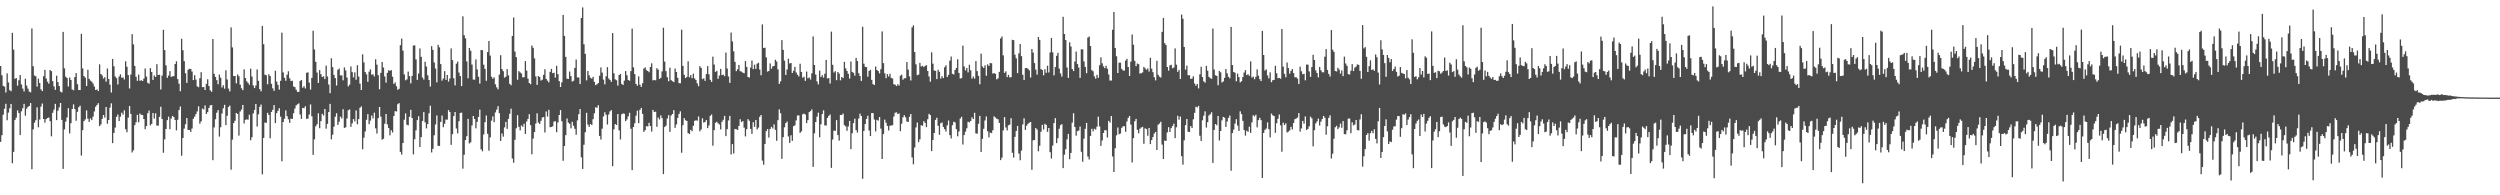 <svg xmlns="http://www.w3.org/2000/svg" width="1920" height="150"><path d="M0 50.699h1v58.259H0zM1 57.797h1v46.047H1zM2 65.964h1v22.111H2zM3 66.553h1v16.942H3zM4 71.017h1v8.689H4zM5 56.372h1v35.983H5zM6 63.310h1v23.162H6zM7 69.225h1v13.946H7zM8 70.060h1v9.773H8zM9 25.167h1v100.208H9zM10 38.116h1v78.531H10zM11 60.503h1v31.726H11zM12 59.949h1v30.436H12zM13 65.785h1v18.978H13zM14 61.664h1v25.141H14zM15 57.617h1v46.139H15zM16 64.875h1v20.608H16zM17 68.046h1v15.048H17zM18 70.242h1v9.532H18zM19 60.489h1v28.344H19zM20 65.765h1v17.674H20zM21 68.094h1v13.980H21zM22 70.364h1v11.024H22zM23 70.924h1v8.218H23zM24 21.863h1v108.103H24zM25 50.906h1v48.471H25zM26 57.988h1v36.243H26zM27 58.595h1v33.790H27zM28 66.517h1v15.939H28zM29 60.407h1v37.371H29zM30 63.755h1v28.031H30zM31 68.671h1v13.188H31zM32 69.950h1v9.560H32zM33 58.498h1v32.880H33zM34 53.650h1v40.522H34zM35 60.327h1v31.151H35zM36 62.785h1v27.876H36zM37 64.264h1v26.014H37zM38 53.833h1v39.268H38zM39 54.617h1v50.078H39zM40 62.252h1v24.373H40zM41 66.299h1v17.886H41zM42 68.996h1v10.786H42zM43 58.176h1v34.070H43zM44 63.058h1v21.927H44zM45 66.090h1v16.324H45zM46 70.373h1v8.729H46zM47 70.939h1v21.124H47zM48 24.461h1v105.211H48zM49 52.458h1v46.917H49zM50 58.899h1v34.486H50zM51 59.923h1v30.276H51zM52 66.408h1v16.683H52zM53 59.503h1v42.965H53zM54 61.393h1v33.237H54zM55 68.720h1v15.013H55zM56 69.338h1v10.826H56zM57 59.163h1v24.645H57zM58 56.143h1v36.559H58zM59 64.678h1v21.175H59zM60 69.105h1v13.269H60zM61 69.185h1v11.992H61zM62 25.970h1v93.528H62zM63 52.530h1v47.477H63zM64 58.414h1v34.599H64zM65 59.661h1v32.019H65zM66 66.064h1v18.704H66zM67 53.616h1v37.575H67zM68 60.570h1v33.094H68zM69 61.921h1v29.011H69zM70 62.728h1v29.545H70zM71 64.149h1v25.465H71zM72 66.453h1v19.164H72zM73 69.130h1v12.817H73zM74 68.657h1v11.973H74zM75 69.863h1v9.398H75zM76 49.405h1v47.404H76zM77 56.857h1v38.754H77zM78 57.932h1v33.324H78zM79 60.328h1v28.015H79zM80 59.284h1v31.041H80zM81 62.689h1v19.494H81zM82 52.595h1v42.421H82zM83 60.662h1v31.514H83zM84 65.008h1v17.656H84zM85 71.056h1v8.308H85zM86 45.256h1v64.659H86zM87 50.874h1v51.232H87zM88 58.713h1v39.276H88zM89 59.986h1v29.792H89zM90 64.872h1v23.106H90zM91 58.799h1v34.204H91zM92 57.065h1v32.543H92zM93 59.724h1v26.810H93zM94 59.403h1v28.631H94zM95 61.015h1v23.731H95zM96 47.044h1v52.168H96zM97 51.230h1v50.359H97zM98 57.657h1v32.657H98zM99 67.948h1v13.536H99zM100 57.254h1v30.239H100zM101 26.281h1v90.807H101zM102 34.100h1v81.343H102zM103 50.658h1v45.482H103zM104 58.928h1v34.955H104zM105 62.078h1v26.162H105zM106 57.275h1v36.639H106zM107 62.062h1v25.143H107zM108 61.590h1v26.580H108zM109 62.220h1v26.127H109zM110 60.351h1v31.019H110zM111 52.617h1v46.583H111zM112 58.822h1v38.004H112zM113 63.600h1v23.327H113zM114 64.293h1v20.588H114zM115 52.349h1v44.020H115zM116 55.279h1v39.920H116zM117 61.374h1v25.405H117zM118 57.964h1v33.054H118zM119 59.146h1v27.897H119zM120 49.311h1v47.161H120zM121 57.590h1v38.936H121zM122 57.328h1v32.440H122zM123 68.711h1v13.246H123zM124 58.073h1v33.314H124zM125 22.877h1v94.411H125zM126 38.484h1v68.498H126zM127 50.191h1v48.887H127zM128 59.766h1v32.481H128zM129 58.042h1v31.559H129zM130 54.640h1v44.593H130zM131 59.015h1v32.045H131zM132 58.615h1v30.434H132zM133 58.467h1v31.426H133zM134 49.175h1v43.001H134zM135 47.045h1v53.125H135zM136 60.796h1v31.144H136zM137 64.271h1v20.274H137zM138 70.076h1v11.744H138zM139 29.724h1v89.866H139zM140 38.586h1v67.400H140zM141 46.927h1v51.844H141zM142 56.276h1v39.178H142zM143 63.669h1v27.020H143zM144 53.559h1v46.305H144zM145 52.796h1v46.970H145zM146 52.968h1v48.352H146zM147 54.927h1v43.811H147zM148 61.503h1v29.714H148zM149 57.755h1v31.869H149zM150 61.126h1v26.533H150zM151 66.322h1v19.225H151zM152 66.969h1v14.674H152zM153 60.089h1v34.889H153zM154 55.444h1v37.790H154zM155 66.895h1v16.504H155zM156 66.892h1v17.175H156zM157 69.144h1v11.780H157zM158 64.424h1v23.116H158zM159 60.883h1v25.244H159zM160 66.105h1v16.781H160zM161 69.366h1v11.579H161zM162 70.520h1v10.121H162zM163 29.936h1v93.113H163zM164 56.710h1v41.117H164zM165 59.073h1v32.523H165zM166 61.554h1v25.003H166zM167 64.714h1v19.886H167zM168 57.249h1v47.664H168zM169 59.685h1v38.078H169zM170 67.159h1v20.044H170zM171 65.509h1v17.658H171zM172 68.089h1v12.395H172zM173 53.980h1v42.139H173zM174 61.039h1v27.828H174zM175 68.049h1v14.095H175zM176 70.208h1v10.831H176zM177 21.049h1v109.255H177zM178 36.416h1v70.794H178zM179 58.432h1v36.094H179zM180 58.370h1v34.341H180zM181 63.978h1v22.827H181zM182 57.197h1v30.370H182zM183 58.576h1v45.547H183zM184 65.027h1v20.559H184zM185 67.771h1v16.413H185zM186 69.215h1v11.367H186zM187 53.266h1v41.540H187zM188 59.882h1v32.187H188zM189 62.411h1v29.211H189zM190 63.627h1v28.325H190zM191 65.091h1v23.026H191zM192 52.748h1v54.982H192zM193 58.799h1v46.643H193zM194 65.597h1v21.552H194zM195 67.655h1v16.758H195zM196 65.650h1v14.206H196zM197 53.348h1v43.823H197zM198 62.068h1v25.735H198zM199 68.380h1v13.691H199zM200 70.130h1v10.151H200zM201 19.898h1v114.002H201zM202 33.951h1v71.986H202zM203 57.371h1v36.758H203zM204 57.807h1v36.578H204zM205 64.732h1v21.895H205zM206 57.043h1v31.249H206zM207 58.470h1v47.710H207zM208 64.364h1v21.615H208zM209 67.820h1v16.542H209zM210 69.769h1v10.937H210zM211 54.310h1v40.280H211zM212 62.610h1v24.292H212zM213 65.157h1v19.945H213zM214 68.818h1v14.281H214zM215 62.077h1v27.530H215zM216 25.094h1v98.738H216zM217 55.608h1v38.117H217zM218 59.739h1v31.459H218zM219 62.021h1v22.768H219zM220 57.375h1v31.869H220zM221 54.735h1v36.869H221zM222 60.149h1v34.214H222zM223 62.257h1v28.848H223zM224 62.010h1v29.364H224zM225 66.395h1v20.580H225zM226 66.924h1v16.474H226zM227 68.913h1v12.025H227zM228 70.550h1v9.575H228zM229 70.558h1v8.846H229zM230 62.176h1v25.744H230zM231 61.426h1v29.908H231zM232 67.396h1v15.521H232zM233 66.235h1v16.906H233zM234 67.958h1v13.665H234zM235 55.985h1v35.280H235zM236 55.507h1v35.633H236zM237 63.459h1v24.529H237zM238 68.808h1v11.419H238zM239 59.812h1v29.483H239zM240 23.588h1v95.337H240zM241 38.004h1v69.033H241zM242 47.459h1v49.574H242zM243 55.683h1v39.768H243zM244 63.676h1v23.375H244zM245 53.873h1v44.580H245zM246 56.966h1v36.091H246zM247 59.155h1v28.291H247zM248 58.635h1v30.069H248zM249 60.741h1v22.967H249zM250 50.393h1v48.409H250zM251 58.719h1v36.395H251zM252 64.920h1v21.142H252zM253 71.568h1v8.215H253zM254 44.753h1v62.241H254zM255 51.558h1v51.912H255zM256 57.478h1v39.788H256zM257 60.029h1v29.593H257zM258 65.699h1v21.290H258zM259 53.603h1v42.336H259zM260 52.637h1v40.872H260zM261 57.906h1v31.656H261zM262 57.848h1v33.155H262zM263 61.717h1v22.214H263zM264 51.786h1v46.454H264zM265 54.074h1v43.716H265zM266 59.556h1v31.428H266zM267 66.378h1v18.301H267zM268 64.984h1v19.033H268zM269 51.028h1v46.414H269zM270 55.382h1v39.321H270zM271 59.421h1v32.017H271zM272 55.548h1v37.747H272zM273 61.260h1v23.520H273zM274 50.075h1v45.385H274zM275 58.847h1v32.624H275zM276 64.182h1v18.612H276zM277 69.107h1v12.630H277zM278 41.735h1v72.895H278zM279 47.918h1v57.854H279zM280 55.337h1v45.613H280zM281 57.068h1v34.963H281zM282 62.799h1v24.863H282zM283 55.052h1v40.278H283zM284 53.254h1v39.346H284zM285 57.362h1v31.352H285zM286 57.080h1v33.892H286zM287 58.726h1v27.779H287zM288 45.491h1v53.059H288zM289 49.682h1v52.914H289zM290 57.754h1v32.980H290zM291 68.572h1v13.579H291zM292 55.972h1v33.622H292zM293 47.598h1v59.642H293zM294 51.854h1v54.751H294zM295 58.733h1v36.280H295zM296 63.421h1v24.118H296zM297 55.917h1v39.628H297zM298 53.985h1v44.338H298zM299 54.379h1v49.537H299zM300 53.870h1v46.195H300zM301 58.922h1v42.879H301zM302 64.437h1v24.717H302zM303 63.288h1v22.047H303zM304 66.204h1v19.440H304zM305 68.976h1v11.071H305zM306 68.189h1v11.039H306zM307 34.697h1v81.931H307zM308 29.641h1v89.108H308zM309 38.871h1v70.943H309zM310 57.142h1v34.833H310zM311 61.665h1v25.426H311zM312 60.995h1v34.823H312zM313 54.991h1v41.291H313zM314 58.472h1v31.246H314zM315 64.030h1v20.304H315zM316 58.327h1v32.237H316zM317 34.973h1v83.555H317zM318 34.791h1v72.145H318zM319 45.563h1v54.543H319zM320 61.359h1v30.878H320zM321 56.480h1v32.790H321zM322 37.197h1v75.706H322zM323 43.670h1v61.660H323zM324 59.516h1v33.365H324zM325 61.136h1v24.929H325zM326 47.424h1v46.538H326zM327 51.099h1v47.489H327zM328 57.827h1v37.462H328zM329 61.432h1v25.587H329zM330 66.498h1v14.704H330zM331 35.456h1v81.626H331zM332 38.277h1v76.024H332zM333 47.956h1v55.908H333zM334 52.654h1v42.935H334zM335 63.213h1v25.448H335zM336 34.406h1v77.604H336zM337 36.362h1v75.691H337zM338 49.202h1v44.466H338zM339 61.911h1v26.834H339zM340 60.256h1v37.426H340zM341 54.612h1v40.420H341zM342 61.328h1v30.514H342zM343 57.555h1v34.343H343zM344 62.666h1v21.929H344zM345 60.256h1v25.755H345zM346 37.184h1v74.051H346zM347 46.161h1v56.885H347zM348 60.121h1v29.053H348zM349 65.591h1v20.433H349zM350 48.909h1v49.808H350zM351 47.304h1v55.138H351zM352 55.703h1v37.395H352zM353 58.442h1v28.306H353zM354 66.136h1v20.335H354zM355 12.561h1v116.996H355zM356 27.034h1v91.852H356zM357 29.432h1v78.149H357zM358 47.196h1v57.387H358zM359 60.101h1v31.176H359zM360 36.875h1v73.319H360zM361 38.959h1v70.365H361zM362 49.610h1v46.760H362zM363 61.079h1v27.998H363zM364 61.168h1v30.245H364zM365 45.613h1v52.968H365zM366 53.278h1v40.325H366zM367 58.957h1v30.831H367zM368 64.190h1v20.038H368zM369 38.382h1v76.310H369zM370 38.571h1v77.658H370zM371 49.657h1v53.615H371zM372 52.915h1v40.921H372zM373 62.039h1v26.702H373zM374 39.985h1v62.761H374zM375 31.497h1v84.208H375zM376 42.698h1v62.800H376zM377 58.899h1v33.717H377zM378 60.474h1v28.914H378zM379 59.393h1v34.417H379zM380 64.728h1v21.634H380zM381 67.090h1v17.067H381zM382 68.592h1v12.919H382zM383 57.299h1v29.659H383zM384 42.383h1v65.876H384zM385 53.007h1v49.515H385zM386 54.684h1v50.278H386zM387 59.619h1v38.235H387zM388 58.901h1v34.769H388zM389 53.034h1v45.920H389zM390 57.855h1v33.389H390zM391 64.359h1v23.030H391zM392 65.500h1v17.966H392zM393 27.607h1v94.152H393zM394 13.400h1v111.584H394zM395 39.611h1v67.752H395zM396 43.900h1v54.621H396zM397 61.243h1v27.212H397zM398 54.614h1v42.805H398zM399 55.610h1v44.547H399zM400 56.420h1v39.868H400zM401 59.366h1v38.007H401zM402 59.272h1v35.774H402zM403 46.904h1v55.950H403zM404 54.237h1v39.123H404zM405 60.419h1v30.908H405zM406 63.724h1v23.983H406zM407 64.740h1v31.354H407zM408 34.958h1v83.530H408zM409 36.700h1v69.701H409zM410 44.875h1v56.528H410zM411 58.652h1v36.214H411zM412 65.171h1v21.888H412zM413 58.394h1v35.706H413zM414 59.137h1v36.110H414zM415 61.842h1v30.933H415zM416 61.205h1v29.015H416zM417 57.520h1v32.380H417zM418 53.188h1v48.594H418zM419 60.638h1v24.951H419zM420 61.977h1v27.521H420zM421 63.259h1v21.069H421zM422 55.216h1v42.456H422zM423 52.888h1v44.657H423zM424 56.169h1v40.835H424zM425 55.884h1v37.435H425zM426 59.619h1v33.527H426zM427 50.556h1v50.978H427zM428 56.923h1v37.140H428zM429 62.314h1v25.984H429zM430 66.820h1v17.768H430zM431 63.237h1v29.857H431zM432 11.483h1v111.992H432zM433 27.523h1v84.602H433zM434 43.679h1v60.128H434zM435 60.451h1v30.577H435zM436 60.642h1v33.535H436zM437 54.937h1v40.166H437zM438 58.485h1v40.061H438zM439 62.643h1v30.915H439zM440 61.980h1v34.582H440zM441 52.153h1v46.774H441zM442 45.733h1v57.724H442zM443 59.461h1v33.030H443zM444 59.485h1v28.228H444zM445 64.575h1v19.164H445zM446 13.835h1v107.009H446zM447 5.679h1v124.082H447zM448 34.018h1v77.119H448zM449 41.368h1v60.220H449zM450 61.724h1v24.924H450zM451 54.484h1v41.200H451zM452 57.803h1v39.668H452zM453 59.769h1v35.510H453zM454 60.412h1v35.630H454zM455 59.029h1v32.503H455zM456 62.895h1v24.169H456zM457 65.452h1v16.912H457zM458 64.740h1v18.054H458zM459 63.780h1v17.028H459zM460 58.146h1v46.251H460zM461 51.816h1v55.361H461zM462 55.748h1v43.089H462zM463 61.157h1v28.269H463zM464 64.761h1v21.457H464zM465 58.555h1v29.610H465zM466 51.537h1v44.088H466zM467 60.240h1v27.721H467zM468 61.396h1v24.160H468zM469 62.893h1v21.712H469zM470 25.402h1v102.238H470zM471 56.256h1v43.055H471zM472 60.946h1v34.320H472zM473 61.624h1v34.371H473zM474 65.733h1v21.809H474zM475 57.596h1v42.517H475zM476 56.774h1v50.354H476zM477 64.407h1v23.396H477zM478 65.265h1v21.848H478zM479 61.907h1v25.513H479zM480 54.604h1v38.449H480zM481 57.737h1v33.947H481zM482 61.410h1v27.909H482zM483 62.009h1v24.601H483zM484 54.630h1v44.227H484zM485 21.958h1v108.687H485zM486 51.697h1v45.890H486zM487 56.920h1v37.773H487zM488 64.413h1v24.426H488zM489 65.796h1v19.187H489zM490 58.689h1v35.928H490zM491 65.046h1v19.350H491zM492 66.788h1v16.107H492zM493 63.886h1v23.578H493zM494 52.625h1v48.639H494zM495 51.749h1v48.225H495zM496 53.875h1v43.051H496zM497 54.546h1v42.563H497zM498 55.457h1v38.901H498zM499 51.448h1v45.388H499zM500 48.641h1v52.397H500zM501 61.760h1v22.665H501zM502 61.375h1v24.658H502zM503 61.687h1v24.098H503zM504 52.369h1v45.020H504zM505 53.506h1v36.754H505zM506 60.620h1v31.080H506zM507 59.804h1v28.801H507zM508 54.817h1v35.944H508zM509 21.279h1v112.478H509zM510 47.297h1v50.275H510zM511 54.636h1v41.823H511zM512 59.301h1v31.737H512zM513 62.339h1v26.104H513zM514 51.972h1v49.280H514zM515 61.572h1v27.111H515zM516 62.348h1v25.184H516zM517 63.098h1v21.483H517zM518 52.575h1v45.605H518zM519 55.274h1v40.340H519zM520 59.750h1v30.774H520zM521 63.853h1v23.685H521zM522 63.941h1v21.571H522zM523 22.772h1v94.517H523zM524 50.599h1v45.578H524zM525 57.424h1v33.310H525zM526 59.957h1v32.374H526zM527 59.033h1v33.874H527zM528 47.076h1v55.176H528zM529 59.315h1v43.667H529zM530 57.668h1v42.056H530zM531 60.069h1v40.767H531zM532 56.558h1v40.032H532zM533 60.220h1v32.637H533zM534 61.496h1v30.828H534zM535 64.017h1v28.686H535zM536 66.215h1v23.214H536zM537 50.853h1v50.018H537zM538 52.110h1v47.302H538zM539 60.783h1v30.078H539zM540 60.161h1v34.005H540zM541 62.093h1v31.538H541zM542 56.871h1v35.329H542zM543 50.791h1v47.605H543zM544 57.104h1v39.209H544zM545 61.279h1v27.706H545zM546 62.948h1v24.992H546zM547 43.546h1v68.305H547zM548 49.537h1v50.400H548zM549 55.239h1v39.091H549zM550 54.375h1v39.176H550zM551 60.512h1v34.180H551zM552 58.012h1v37.593H552zM553 52.904h1v46.528H553zM554 57.627h1v35.885H554zM555 57.350h1v34.588H555zM556 58.489h1v30.538H556zM557 40.343h1v64.205H557zM558 52.585h1v46.615H558zM559 58.726h1v33.782H559zM560 63.620h1v25.347H560zM561 25.007h1v93.639H561zM562 31.799h1v78.880H562zM563 39.447h1v78.469H563zM564 47.527h1v51.519H564zM565 54.612h1v44.672H565zM566 53.206h1v46.608H566zM567 49.857h1v46.862H567zM568 54.702h1v36.897H568zM569 54.966h1v38.852H569zM570 55.805h1v37.172H570zM571 56.193h1v41.845H571zM572 46.903h1v57.859H572zM573 51.360h1v47.880H573zM574 59.145h1v32.391H574zM575 59.547h1v33.214H575zM576 51.931h1v47.034H576zM577 46.494h1v56.329H577zM578 53.091h1v40.764H578zM579 49.679h1v47.744H579zM580 52.917h1v39.267H580zM581 48.968h1v50.473H581zM582 48.106h1v49.900H582zM583 53.381h1v36.367H583zM584 57.784h1v30.544H584zM585 18.718h1v104.635H585zM586 36.840h1v89.691H586zM587 36.614h1v73.903H587zM588 44.029h1v56.749H588zM589 54.965h1v44.157H589zM590 54.476h1v51.200H590zM591 48.710h1v50.324H591zM592 52.747h1v44.621H592zM593 50.924h1v47.761H593zM594 50.646h1v44.891H594zM595 45.857h1v53.896H595zM596 47.250h1v60.860H596zM597 53.306h1v39.017H597zM598 64.456h1v19.573H598zM599 62.482h1v24.436H599zM600 30.832h1v91.142H600zM601 38.309h1v67.036H601zM602 46.613h1v51.164H602zM603 57.544h1v36.942H603zM604 53.372h1v39.984H604zM605 45.047h1v59.745H605zM606 48.727h1v61.022H606zM607 48.407h1v55.488H607zM608 56.019h1v52.158H608zM609 54.331h1v42.595H609zM610 51.355h1v44.923H610zM611 55.633h1v36.811H611zM612 57.420h1v31.308H612zM613 58.711h1v29.923H613zM614 48.943h1v53.087H614zM615 55.231h1v45.709H615zM616 59.662h1v28.103H616zM617 58.951h1v28.281H617zM618 62.110h1v25.905H618zM619 54.915h1v39.666H619zM620 60.094h1v32.169H620zM621 59.486h1v26.625H621zM622 61.084h1v24.238H622zM623 56.320h1v27.708H623zM624 27.948h1v100.222H624zM625 49.939h1v52.505H625zM626 57.221h1v36.488H626zM627 62.539h1v27.053H627zM628 64.827h1v21.691H628zM629 54.246h1v51.230H629zM630 59.185h1v36.315H630zM631 57.718h1v29.902H631zM632 59.657h1v25.064H632zM633 56.577h1v39.783H633zM634 45.984h1v50.444H634zM635 60.238h1v30.310H635zM636 59.889h1v29.124H636zM637 64.172h1v23.733H637zM638 24.280h1v104.639H638zM639 49.745h1v57.412H639zM640 55.707h1v44.629H640zM641 54.666h1v45.766H641zM642 61.572h1v30.674H642zM643 55.309h1v48.399H643zM644 56.513h1v51.468H644zM645 61.693h1v26.570H645zM646 59.113h1v29.218H646zM647 59.946h1v27.245H647zM648 47.439h1v48.674H648zM649 52.458h1v44.639H649zM650 54.473h1v45.988H650zM651 56.672h1v40.455H651zM652 60.322h1v32.572H652zM653 47.209h1v67.343H653zM654 55.212h1v47.145H654zM655 55.924h1v38.660H655zM656 58.051h1v33.151H656zM657 44.437h1v55.524H657zM658 46.875h1v54.964H658zM659 56.269h1v34.788H659zM660 58.437h1v28.836H660zM661 62.159h1v26.987H661zM662 20.521h1v116.809H662zM663 48.966h1v51.600H663zM664 51.319h1v43.982H664zM665 51.578h1v39.737H665zM666 58.891h1v29.968H666zM667 54.482h1v45.719H667zM668 53.604h1v50.888H668zM669 61.365h1v25.468H669zM670 64.619h1v22.251H670zM671 65.297h1v26.503H671zM672 51.118h1v49.778H672zM673 53.747h1v38.313H673zM674 54.598h1v38.091H674zM675 56.361h1v33.493H675zM676 53.128h1v45.637H676zM677 24.090h1v98.046H677zM678 48.506h1v54.433H678zM679 56.272h1v35.601H679zM680 60.074h1v34.182H680zM681 56.928h1v39.776H681zM682 58.702h1v41.515H682zM683 56.675h1v39.869H683zM684 59.787h1v36.555H684zM685 60.346h1v35.791H685zM686 64.702h1v24.815H686zM687 65.029h1v21.543H687zM688 66.074h1v20.213H688zM689 64.722h1v22.897H689zM690 65.765h1v21.329H690zM691 58.095h1v42.678H691zM692 57.361h1v37.630H692zM693 61.225h1v28.883H693zM694 60.104h1v28.363H694zM695 60.060h1v30.040H695zM696 47.644h1v45.631H696zM697 53.464h1v40.242H697zM698 58.684h1v31.043H698zM699 61.776h1v25.793H699zM700 21.048h1v99.891H700zM701 19.451h1v106.746H701zM702 39.992h1v73.286H702zM703 49.411h1v48.468H703zM704 57.729h1v36.383H704zM705 57.272h1v51.945H705zM706 48.297h1v58.705H706zM707 51.045h1v45.100H707zM708 50.546h1v46.082H708zM709 51.556h1v41.455H709zM710 50.525h1v43.859H710zM711 50.141h1v47.472H711zM712 54.519h1v37.070H712zM713 58.721h1v28.722H713zM714 62.705h1v25.691H714zM715 40.205h1v75.855H715zM716 48.895h1v58.608H716zM717 54.126h1v47.997H717zM718 54.408h1v37.720H718zM719 60.743h1v29.717H719zM720 53.596h1v43.018H720zM721 55.128h1v48.381H721zM722 60.385h1v34.280H722zM723 58.543h1v35.493H723zM724 60.012h1v37.491H724zM725 51.646h1v47.513H725zM726 50.134h1v50.858H726zM727 59.136h1v37.108H727zM728 57.478h1v35.080H728zM729 46.614h1v57.149H729zM730 43.403h1v62.930H730zM731 56.691h1v39.455H731zM732 57.263h1v36.228H732zM733 53.746h1v40.321H733zM734 52.187h1v47.004H734zM735 45.526h1v59.163H735zM736 56.005h1v44.967H736zM737 60.308h1v30.741H737zM738 60.005h1v29.678H738zM739 35.094h1v75.933H739zM740 51.037h1v52.692H740zM741 54.079h1v47.029H741zM742 52.224h1v46.273H742zM743 55.615h1v37.953H743zM744 49.727h1v44.226H744zM745 53.948h1v38.984H745zM746 60.347h1v29.778H746zM747 58.792h1v32.603H747zM748 60.345h1v26.287H748zM749 46.905h1v55.540H749zM750 54.617h1v48.036H750zM751 58.243h1v36.819H751zM752 64.739h1v24.270H752zM753 41.230h1v75.470H753zM754 51.016h1v55.642H754zM755 52.201h1v46.710H755zM756 50.159h1v42.375H756zM757 58.146h1v31.287H757zM758 49.462h1v51.280H758zM759 50.744h1v54.780H759zM760 48.434h1v53.461H760zM761 48.599h1v53.667H761zM762 56.511h1v43.551H762zM763 56.166h1v33.155H763zM764 56.683h1v33.569H764zM765 60.986h1v30.212H765zM766 60.179h1v31.458H766zM767 55.201h1v39.218H767zM768 29.540h1v93.447H768zM769 27.984h1v93.128H769zM770 42.488h1v57.665H770zM771 55.965h1v33.994H771zM772 54.780h1v43.125H772zM773 59.224h1v40.919H773zM774 57.503h1v38.757H774zM775 59.386h1v36.323H775zM776 59.267h1v31.513H776zM777 30.565h1v86.789H777zM778 30.811h1v90.162H778zM779 42.057h1v63.034H779zM780 44.817h1v55.799H780zM781 56.188h1v40.536H781zM782 41.008h1v76.972H782zM783 33.831h1v89.272H783zM784 43.098h1v72.580H784zM785 57.374h1v38.217H785zM786 61.476h1v29.406H786zM787 52.341h1v47.448H787zM788 52.189h1v44.363H788zM789 52.834h1v42.262H789zM790 54.005h1v40.235H790zM791 59.521h1v34.154H791zM792 37.619h1v92.802H792zM793 40.386h1v67.370H793zM794 48.422h1v59.091H794zM795 53.457h1v44.837H795zM796 57.295h1v42.244H796zM797 28.340h1v87.889H797zM798 30.622h1v81.288H798zM799 53.116h1v48.069H799zM800 53.777h1v42.105H800zM801 57.787h1v41.693H801zM802 53.154h1v41.921H802zM803 55.906h1v40.018H803zM804 50.498h1v50.770H804zM805 55.633h1v42.658H805zM806 40.290h1v76.596H806zM807 29.178h1v92.615H807zM808 40.171h1v71.672H808zM809 57.866h1v36.640H809zM810 51.493h1v39.219H810zM811 42.867h1v67.069H811zM812 40.535h1v65.614H812zM813 52.707h1v46.153H813zM814 56.368h1v39.811H814zM815 58.851h1v36.507H815zM816 12.924h1v116.226H816zM817 26.098h1v92.677H817zM818 30.702h1v83.882H818zM819 51.847h1v55.215H819zM820 59.795h1v43.079H820zM821 32.436h1v89.843H821zM822 35.761h1v81.677H822zM823 52.993h1v41.184H823zM824 54.557h1v32.452H824zM825 47.258h1v50.269H825zM826 39.577h1v64.634H826zM827 49.183h1v51.554H827zM828 51.843h1v48.390H828zM829 59.824h1v37.365H829zM830 37.838h1v78.725H830zM831 37.963h1v86.262H831zM832 47.165h1v59.328H832zM833 51.412h1v47.531H833zM834 56.220h1v38.196H834zM835 28.839h1v91.380H835zM836 28.023h1v94.441H836zM837 35.322h1v69.077H837zM838 53.851h1v45.056H838zM839 54.709h1v46.150H839zM840 58.633h1v40.226H840zM841 60.424h1v39.085H841zM842 57.467h1v39.830H842zM843 59.757h1v29.848H843zM844 50.107h1v47.030H844zM845 44.033h1v67.992H845zM846 48.599h1v59.286H846zM847 50.955h1v51.201H847zM848 52.384h1v47.571H848zM849 50.520h1v49.582H849zM850 52.776h1v52.840H850zM851 57.182h1v35.644H851zM852 61.857h1v32.261H852zM853 61.853h1v27.302H853zM854 22.829h1v97.349H854zM855 9.189h1v122.923H855zM856 36.827h1v77.066H856zM857 43.229h1v60.683H857zM858 56.077h1v41.819H858zM859 48.105h1v54.998H859zM860 48.121h1v54.436H860zM861 52.867h1v45.359H861zM862 54.136h1v42.862H862zM863 54.230h1v42.733H863zM864 46.563h1v54.652H864zM865 45.219h1v48.053H865zM866 51.457h1v39.076H866zM867 58.332h1v30.681H867zM868 47.300h1v48.410H868zM869 26.483h1v98.324H869zM870 34.316h1v71.766H870zM871 46.708h1v46.402H871zM872 50.800h1v40.473H872zM873 48.810h1v50.858H873zM874 49.288h1v53.123H874zM875 56.455h1v42.420H875zM876 56.211h1v41.717H876zM877 55.621h1v41.837H877zM878 51.331h1v59.118H878zM879 52.526h1v46.015H879zM880 53.592h1v45.601H880zM881 52.559h1v51.694H881zM882 54.962h1v43.311H882zM883 44.321h1v66.392H883zM884 52.724h1v54.865H884zM885 55.437h1v49.807H885zM886 59.275h1v43.289H886zM887 61.762h1v39.541H887zM888 46.720h1v68.554H888zM889 57.468h1v38.317H889zM890 58.900h1v35.996H890zM891 59.523h1v33.950H891zM892 24.479h1v86.567H892zM893 13.767h1v108.356H893zM894 33.200h1v74.750H894zM895 34.597h1v73.666H895zM896 51.437h1v50.259H896zM897 54.273h1v43.374H897zM898 50.235h1v51.160H898zM899 49.695h1v48.713H899zM900 52.418h1v44.397H900zM901 51.939h1v43.094H901zM902 37.163h1v68.931H902zM903 49.644h1v48.099H903zM904 55.165h1v33.761H904zM905 53.674h1v38.209H905zM906 60.661h1v28.862H906zM907 11.188h1v108.770H907zM908 14.375h1v112.071H908zM909 36.075h1v71.699H909zM910 53.449h1v42.729H910zM911 50.361h1v41.032H911zM912 57.792h1v43.378H912zM913 57.730h1v43.640H913zM914 60.608h1v36.235H914zM915 60.296h1v37.990H915zM916 58.583h1v33.077H916zM917 64.160h1v22.542H917zM918 65.861h1v16.110H918zM919 64.442h1v18.066H919zM920 67.889h1v13.423H920zM921 57.088h1v47.167H921zM922 51.296h1v56.945H922zM923 59.167h1v33.215H923zM924 62.447h1v26.375H924zM925 63.497h1v21.993H925zM926 50.609h1v47.327H926zM927 54.293h1v39.573H927zM928 59.020h1v29.653H928zM929 60.036h1v27.655H929zM930 60.563h1v25.657H930zM931 21.927h1v103.231H931zM932 53.416h1v46.393H932zM933 57.828h1v37.460H933zM934 58.249h1v37.962H934zM935 65.497h1v23.543H935zM936 54.466h1v53.417H936zM937 55.574h1v45.035H937zM938 63.344h1v29.075H938zM939 62.526h1v27.291H939zM940 59.789h1v30.571H940zM941 53.044h1v44.432H941zM942 56.371h1v36.951H942zM943 59.034h1v31.496H943zM944 60.173h1v28.543H944zM945 20.654h1v110.471H945zM946 49.985h1v52.225H946zM947 55.284h1v44.275H947zM948 55.865h1v39.055H948zM949 62.408h1v29.113H949zM950 56.548h1v39.882H950zM951 59.221h1v41.359H951zM952 63.259h1v22.251H952zM953 62.387h1v25.262H953zM954 59.205h1v33.616H954zM955 55.717h1v44.194H955zM956 53.851h1v50.281H956zM957 57.709h1v42.686H957zM958 56.963h1v44.269H958zM959 58.222h1v39.129H959zM960 47.141h1v54.899H960zM961 59.539h1v34.445H961zM962 58.782h1v29.747H962zM963 60.850h1v28.589H963zM964 59.026h1v29.112H964zM965 53.285h1v44.526H965zM966 58.095h1v34.170H966zM967 60.765h1v29.698H967zM968 62.253h1v30.029H968zM969 23.685h1v112.998H969zM970 42.246h1v59.901H970zM971 54.165h1v45.572H971zM972 53.318h1v45.393H972zM973 57.935h1v36.072H973zM974 60.194h1v39.032H974zM975 55.532h1v49.972H975zM976 63.111h1v24.139H976zM977 61.596h1v26.973H977zM978 61.322h1v27.831H978zM979 50.556h1v51.430H979zM980 56.247h1v38.407H980zM981 60.079h1v31.159H981zM982 59.845h1v28.091H982zM983 60.477h1v35.799H983zM984 22.342h1v94.204H984zM985 51.174h1v43.014H985zM986 56.723h1v39.274H986zM987 59.351h1v35.369H987zM988 48.041h1v53.699H988zM989 52.266h1v48.804H989zM990 56.581h1v43.571H990zM991 54.445h1v42.948H991zM992 53.023h1v46.427H992zM993 56.129h1v38.358H993zM994 59.328h1v32.212H994zM995 59.327h1v31.722H995zM996 60.381h1v29.895H996zM997 64.560h1v22.257H997zM998 51.177h1v49.959H998zM999 54.707h1v43.885H999zM1000 57.027h1v35.846H1000zM1001 56.673h1v38.336H1001zM1002 61.712h1v27.726H1002zM1003 49.605h1v50.206H1003zM1004 49.615h1v49.350H1004zM1005 54.815h1v42.182H1005zM1006 59.039h1v30.576H1006zM1007 51.524h1v39.340H1007zM1008 42.087h1v70.282H1008zM1009 46.055h1v53.922H1009zM1010 54.044h1v40.702H1010zM1011 56.046h1v37.169H1011zM1012 59.411h1v31.669H1012zM1013 51.382h1v45.033H1013zM1014 53.952h1v39.417H1014zM1015 55.483h1v35.924H1015zM1016 55.567h1v33.457H1016zM1017 43.526h1v46.903H1017zM1018 37.709h1v65.787H1018zM1019 53.729h1v43.230H1019zM1020 56.740h1v33.800H1020zM1021 58.765h1v29.813H1021zM1022 23.106h1v98.653H1022zM1023 38.153h1v79.911H1023zM1024 39.809h1v66.731H1024zM1025 54.548h1v43.203H1025zM1026 54.884h1v41.706H1026zM1027 52.075h1v47.075H1027zM1028 53.474h1v44.360H1028zM1029 56.511h1v38.425H1029zM1030 54.133h1v43.950H1030zM1031 58.481h1v34.480H1031zM1032 43.449h1v59.578H1032zM1033 48.737h1v54.402H1033zM1034 50.552h1v49.565H1034zM1035 56.955h1v34.200H1035zM1036 57.228h1v33.810H1036zM1037 54.327h1v47.985H1037zM1038 49.257h1v44.699H1038zM1039 54.600h1v41.700H1039zM1040 51.964h1v43.671H1040zM1041 51.075h1v41.083H1041zM1042 49.472h1v50.457H1042zM1043 49.795h1v50.377H1043zM1044 54.460h1v37.313H1044zM1045 60.544h1v27.189H1045zM1046 19.254h1v108.744H1046zM1047 37.165h1v82.845H1047zM1048 36.183h1v78.316H1048zM1049 43.606h1v60.081H1049zM1050 55.315h1v46.951H1050zM1051 50.800h1v57.217H1051zM1052 46.346h1v55.936H1052zM1053 53.771h1v46.751H1053zM1054 53.246h1v49.097H1054zM1055 54.397h1v44.892H1055zM1056 41.835h1v64.812H1056zM1057 43.958h1v66.176H1057zM1058 55.753h1v37.390H1058zM1059 64.853h1v18.063H1059zM1060 30.925h1v90.366H1060zM1061 37.957h1v78.767H1061zM1062 42.179h1v63.134H1062zM1063 48.488h1v48.282H1063zM1064 58.984h1v32.667H1064zM1065 42.243h1v58.650H1065zM1066 44.499h1v66.070H1066zM1067 47.843h1v60.783H1067zM1068 45.357h1v63.798H1068zM1069 54.466h1v45.166H1069zM1070 52.982h1v44.128H1070zM1071 51.100h1v45.854H1071zM1072 55.202h1v36.726H1072zM1073 58.705h1v30.395H1073zM1074 58.135h1v31.059H1074zM1075 51.435h1v53.613H1075zM1076 55.986h1v42.464H1076zM1077 56.457h1v31.232H1077zM1078 56.863h1v31.329H1078zM1079 60.220h1v26.878H1079zM1080 53.816h1v42.227H1080zM1081 59.723h1v32.106H1081zM1082 60.931h1v28.963H1082zM1083 64.586h1v23.112H1083zM1084 30.200h1v88.392H1084zM1085 40.528h1v88.630H1085zM1086 59.089h1v39.968H1086zM1087 58.498h1v36.400H1087zM1088 60.952h1v31.874H1088zM1089 59.315h1v32.426H1089zM1090 52.300h1v52.139H1090zM1091 57.228h1v30.742H1091zM1092 54.552h1v35.325H1092zM1093 59.455h1v28.009H1093zM1094 43.253h1v57.704H1094zM1095 44.264h1v50.659H1095zM1096 56.718h1v36.038H1096zM1097 56.525h1v33.930H1097zM1098 61.551h1v27.690H1098zM1099 24.099h1v105.046H1099zM1100 50.564h1v57.297H1100zM1101 55.937h1v45.180H1101zM1102 55.509h1v43.800H1102zM1103 60.012h1v33.646H1103zM1104 54.339h1v50.970H1104zM1105 54.739h1v46.041H1105zM1106 56.626h1v33.306H1106zM1107 55.696h1v33.898H1107zM1108 54.488h1v41.036H1108zM1109 44.164h1v53.063H1109zM1110 54.496h1v43.132H1110zM1111 54.037h1v42.765H1111zM1112 57.983h1v36.042H1112zM1113 48.147h1v53.662H1113zM1114 49.515h1v62.515H1114zM1115 55.360h1v37.769H1115zM1116 54.589h1v37.496H1116zM1117 59.004h1v30.910H1117zM1118 45.516h1v60.280H1118zM1119 53.469h1v44.648H1119zM1120 57.221h1v34.178H1120zM1121 58.608h1v31.777H1121zM1122 59.643h1v31.623H1122zM1123 19.353h1v115.747H1123zM1124 47.110h1v52.106H1124zM1125 50.707h1v42.905H1125zM1126 51.711h1v42.575H1126zM1127 57.174h1v31.665H1127zM1128 51.880h1v52.750H1128zM1129 52.792h1v45.176H1129zM1130 60.100h1v26.786H1130zM1131 63.053h1v23.543H1131zM1132 57.205h1v32.900H1132zM1133 52.072h1v49.919H1133zM1134 51.220h1v41.872H1134zM1135 54.312h1v39.294H1135zM1136 53.491h1v36.348H1136zM1137 21.280h1v103.158H1137zM1138 47.689h1v54.811H1138zM1139 61.280h1v32.494H1139zM1140 54.100h1v39.136H1140zM1141 58.639h1v35.519H1141zM1142 55.165h1v43.294H1142zM1143 58.237h1v44.845H1143zM1144 59.541h1v40.946H1144zM1145 60.584h1v39.462H1145zM1146 59.122h1v38.763H1146zM1147 61.408h1v32.203H1147zM1148 61.350h1v29.821H1148zM1149 62.134h1v26.985H1149zM1150 61.932h1v25.437H1150zM1151 58.553h1v41.444H1151zM1152 56.422h1v39.011H1152zM1153 58.527h1v37.584H1153zM1154 59.912h1v35.586H1154zM1155 58.220h1v33.615H1155zM1156 55.085h1v33.483H1156zM1157 46.334h1v49.117H1157zM1158 55.392h1v41.140H1158zM1159 56.839h1v33.932H1159zM1160 59.199h1v29.931H1160zM1161 18.398h1v105.825H1161zM1162 31.044h1v77.587H1162zM1163 36.702h1v74.199H1163zM1164 49.299h1v49.549H1164zM1165 56.527h1v38.102H1165zM1166 50.508h1v54.720H1166zM1167 44.134h1v59.403H1167zM1168 50.094h1v43.543H1168zM1169 50.641h1v44.107H1169zM1170 50.819h1v39.691H1170zM1171 47.513h1v51.778H1171zM1172 48.712h1v51.191H1172zM1173 53.188h1v37.483H1173zM1174 60.650h1v25.493H1174zM1175 59.784h1v33.467H1175zM1176 37.009h1v76.008H1176zM1177 52.248h1v56.362H1177zM1178 53.115h1v43.156H1178zM1179 57.416h1v34.890H1179zM1180 59.469h1v29.248H1180zM1181 50.666h1v52.318H1181zM1182 52.465h1v44.445H1182zM1183 57.987h1v35.367H1183zM1184 55.213h1v36.397H1184zM1185 52.498h1v42.381H1185zM1186 49.364h1v52.145H1186zM1187 50.690h1v50.374H1187zM1188 55.121h1v38.615H1188zM1189 54.757h1v37.045H1189zM1190 43.009h1v61.199H1190zM1191 49.073h1v53.282H1191zM1192 56.538h1v37.462H1192zM1193 51.438h1v45.376H1193zM1194 50.589h1v44.419H1194zM1195 42.906h1v57.163H1195zM1196 48.866h1v55.193H1196zM1197 55.211h1v42.811H1197zM1198 61.143h1v32.094H1198zM1199 52.352h1v50.259H1199zM1200 37.229h1v75.001H1200zM1201 53.134h1v53.500H1201zM1202 51.091h1v48.648H1202zM1203 49.245h1v52.296H1203zM1204 52.775h1v41.284H1204zM1205 50.089h1v44.491H1205zM1206 59.429h1v32.682H1206zM1207 59.996h1v31.195H1207zM1208 58.792h1v31.532H1208zM1209 47.820h1v40.845H1209zM1210 47.086h1v56.079H1210zM1211 56.505h1v42.213H1211zM1212 62.578h1v31.382H1212zM1213 64.074h1v27.142H1213zM1214 39.508h1v76.588H1214zM1215 49.629h1v54.480H1215zM1216 52.352h1v42.791H1216zM1217 55.024h1v37.397H1217zM1218 55.451h1v36.079H1218zM1219 47.658h1v55.676H1219zM1220 48.633h1v57.268H1220zM1221 46.603h1v57.133H1221zM1222 46.330h1v59.082H1222zM1223 59.198h1v39.886H1223zM1224 55.798h1v32.798H1224zM1225 55.321h1v38.289H1225zM1226 57.860h1v35.288H1226zM1227 60.691h1v29.910H1227zM1228 53.107h1v44.645H1228zM1229 28.106h1v95.874H1229zM1230 31.322h1v88.441H1230zM1231 54.438h1v37.457H1231zM1232 54.855h1v34.953H1232zM1233 57.423h1v41.076H1233zM1234 55.231h1v45.218H1234zM1235 54.163h1v42.622H1235zM1236 59.478h1v35.845H1236zM1237 61.703h1v32.554H1237zM1238 31.819h1v88.053H1238zM1239 28.822h1v91.332H1239zM1240 39.098h1v66.395H1240zM1241 42.409h1v63.190H1241zM1242 52.927h1v42.390H1242zM1243 32.733h1v93.786H1243zM1244 33.767h1v92.702H1244zM1245 47.923h1v71.061H1245zM1246 60.094h1v37.370H1246zM1247 61.025h1v33.805H1247zM1248 48.716h1v53.765H1248zM1249 50.245h1v47.623H1249zM1250 50.711h1v46.879H1250zM1251 54.281h1v44.329H1251zM1252 40.502h1v93.149H1252zM1253 35.612h1v85.705H1253zM1254 43.658h1v66.696H1254zM1255 42.714h1v65.695H1255zM1256 51.733h1v50.365H1256zM1257 50.409h1v54.083H1257zM1258 29.635h1v88.221H1258zM1259 42.049h1v68.130H1259zM1260 56.988h1v48.597H1260zM1261 57.682h1v39.519H1261zM1262 54.830h1v43.344H1262zM1263 53.380h1v45.841H1263zM1264 56.281h1v40.586H1264zM1265 52.611h1v52.710H1265zM1266 58.607h1v42.722H1266zM1267 33.005h1v92.278H1267zM1268 31.588h1v92.218H1268zM1269 46.253h1v68.445H1269zM1270 59.055h1v35.786H1270zM1271 50.032h1v44.156H1271zM1272 37.550h1v74.298H1272zM1273 39.048h1v67.076H1273zM1274 50.689h1v48.956H1274zM1275 53.664h1v38.165H1275zM1276 12.840h1v111.894H1276zM1277 18.634h1v110.828H1277zM1278 26.146h1v90.539H1278zM1279 31.379h1v79.818H1279zM1280 48.828h1v55.166H1280zM1281 46.443h1v64.489H1281zM1282 33.269h1v85.798H1282zM1283 43.794h1v68.028H1283zM1284 50.241h1v44.042H1284zM1285 59.878h1v28.425H1285zM1286 48.102h1v49.361H1286zM1287 41.009h1v60.326H1287zM1288 51.663h1v49.554H1288zM1289 52.514h1v46.326H1289zM1290 59.131h1v37.333H1290zM1291 34.474h1v86.453H1291zM1292 38.326h1v85.470H1292zM1293 44.012h1v59.136H1293zM1294 51.421h1v51.605H1294zM1295 52.856h1v46.050H1295zM1296 27.470h1v90.978H1296zM1297 27.136h1v92.536H1297zM1298 44.736h1v51.595H1298zM1299 57.383h1v44.703H1299zM1300 57.837h1v46.103H1300zM1301 56.000h1v43.715H1301zM1302 58.247h1v42.759H1302zM1303 61.718h1v36.588H1303zM1304 62.575h1v26.372H1304zM1305 43.824h1v69.453H1305zM1306 43.604h1v70.452H1306zM1307 45.989h1v63.875H1307zM1308 48.887h1v52.140H1308zM1309 51.613h1v49.839H1309zM1310 49.246h1v55.051H1310zM1311 54.289h1v44.288H1311zM1312 55.251h1v37.512H1312zM1313 61.095h1v35.022H1313zM1314 59.006h1v34.473H1314zM1315 4.907h1v115.344H1315zM1316 21.436h1v115.456H1316zM1317 37.187h1v77.936H1317zM1318 51.745h1v49.373H1318zM1319 51.198h1v49.575H1319zM1320 42.458h1v63.596H1320zM1321 43.197h1v59.749H1321zM1322 49.202h1v50.596H1322zM1323 51.257h1v49.668H1323zM1324 46.355h1v51.541H1324zM1325 42.242h1v61.096H1325zM1326 46.504h1v51.352H1326zM1327 55.534h1v38.662H1327zM1328 54.681h1v36.422H1328zM1329 23.488h1v103.754H1329zM1330 27.902h1v89.933H1330zM1331 37.362h1v69.420H1331zM1332 51.347h1v43.064H1332zM1333 51.470h1v40.797H1333zM1334 48.652h1v53.999H1334zM1335 48.235h1v56.045H1335zM1336 57.371h1v42.598H1336zM1337 57.199h1v43.141H1337zM1338 59.149h1v41.073H1338zM1339 47.804h1v65.308H1339zM1340 54.855h1v46.453H1340zM1341 48.956h1v50.584H1341zM1342 50.381h1v53.453H1342zM1343 52.656h1v44.214H1343zM1344 42.539h1v68.780H1344zM1345 51.277h1v55.959H1345zM1346 50.548h1v52.181H1346zM1347 56.079h1v44.407H1347zM1348 54.315h1v50.101H1348zM1349 42.765h1v71.068H1349zM1350 58.095h1v35.059H1350zM1351 55.550h1v36.524H1351zM1352 58.447h1v32.507H1352zM1353 26.376h1v89.804H1353zM1354 12.006h1v109.616H1354zM1355 28.919h1v80.273H1355zM1356 31.197h1v75.905H1356zM1357 49.111h1v51.738H1357zM1358 50.022h1v52.271H1358zM1359 48.974h1v56.859H1359zM1360 52.417h1v49.874H1360zM1361 50.243h1v50.649H1361zM1362 46.782h1v52.008H1362zM1363 36.822h1v74.773H1363zM1364 50.135h1v39.961H1364zM1365 51.479h1v44.219H1365zM1366 55.144h1v38.151H1366zM1367 55.240h1v37.250H1367zM1368 11.946h1v116.410H1368zM1369 32.329h1v83.741H1369zM1370 40.787h1v66.472H1370zM1371 53.434h1v40.733H1371zM1372 50.722h1v44.552H1372zM1373 54.866h1v45.218H1373zM1374 57.158h1v43.459H1374zM1375 60.599h1v36.154H1375zM1376 59.982h1v38.304H1376zM1377 58.065h1v29.803H1377zM1378 64.262h1v19.074H1378zM1379 65.388h1v17.472H1379zM1380 64.565h1v18.136H1380zM1381 67.585h1v13.796H1381zM1382 35.196h1v74.232H1382zM1383 36.945h1v86.853H1383zM1384 47.919h1v51.720H1384zM1385 52.888h1v40.335H1385zM1386 52.632h1v43.966H1386zM1387 46.828h1v54.525H1387zM1388 57.934h1v44.268H1388zM1389 57.605h1v39.255H1389zM1390 58.225h1v35.084H1390zM1391 58.615h1v34.171H1391zM1392 23.853h1v106.762H1392zM1393 51.128h1v53.820H1393zM1394 52.073h1v47.527H1394zM1395 56.600h1v34.605H1395zM1396 49.401h1v51.072H1396zM1397 36.684h1v77.922H1397zM1398 45.048h1v64.634H1398zM1399 50.786h1v53.002H1399zM1400 52.416h1v48.329H1400zM1401 51.797h1v45.040H1401zM1402 55.431h1v41.188H1402zM1403 54.994h1v38.156H1403zM1404 58.094h1v32.744H1404zM1405 55.515h1v34.788H1405zM1406 18.538h1v113.647H1406zM1407 49.181h1v53.558H1407zM1408 55.999h1v42.323H1408zM1409 55.896h1v40.112H1409zM1410 62.427h1v29.514H1410zM1411 44.377h1v68.520H1411zM1412 44.852h1v68.883H1412zM1413 58.401h1v35.042H1413zM1414 58.331h1v31.389H1414zM1415 57.984h1v45.636H1415zM1416 45.870h1v59.962H1416zM1417 45.463h1v74.930H1417zM1418 46.851h1v62.893H1418zM1419 49.427h1v53.690H1419zM1420 49.535h1v49.049H1420zM1421 37.018h1v77.520H1421zM1422 43.847h1v53.519H1422zM1423 42.299h1v56.546H1423zM1424 49.082h1v54.852H1424zM1425 44.942h1v58.119H1425zM1426 43.963h1v57.861H1426zM1427 52.764h1v45.054H1427zM1428 53.983h1v44.251H1428zM1429 53.369h1v43.584H1429zM1430 28.360h1v112.386H1430zM1431 45.369h1v57.458H1431zM1432 53.475h1v44.274H1432zM1433 52.840h1v46.841H1433zM1434 58.057h1v35.940H1434zM1435 42.365h1v67.050H1435zM1436 49.161h1v54.414H1436zM1437 50.079h1v49.360H1437zM1438 57.810h1v34.853H1438zM1439 61.114h1v33.152H1439zM1440 32.840h1v82.633H1440zM1441 49.905h1v60.806H1441zM1442 52.718h1v46.067H1442zM1443 57.448h1v36.947H1443zM1444 23.543h1v93.588H1444zM1445 24.298h1v88.858H1445zM1446 56.695h1v36.881H1446zM1447 53.101h1v42.800H1447zM1448 59.234h1v35.313H1448zM1449 52.099h1v63.068H1449zM1450 44.427h1v72.515H1450zM1451 47.173h1v63.604H1451zM1452 48.382h1v54.533H1452zM1453 47.860h1v52.887H1453zM1454 52.947h1v44.196H1454zM1455 58.350h1v33.326H1455zM1456 61.217h1v28.248H1456zM1457 63.327h1v25.537H1457zM1458 64.668h1v20.945H1458zM1459 42.394h1v61.948H1459zM1460 42.029h1v72.734H1460zM1461 41.743h1v67.026H1461zM1462 40.620h1v75.405H1462zM1463 46.712h1v54.573H1463zM1464 40.609h1v58.985H1464zM1465 48.274h1v51.712H1465zM1466 53.361h1v46.642H1466zM1467 53.304h1v43.289H1467zM1468 43.287h1v70.782H1468zM1469 45.849h1v63.733H1469zM1470 46.035h1v50.751H1470zM1471 53.994h1v40.326H1471zM1472 59.797h1v33.476H1472zM1473 50.093h1v57.983H1473zM1474 43.045h1v64.222H1474zM1475 55.267h1v43.525H1475zM1476 51.901h1v43.584H1476zM1477 54.265h1v37.570H1477zM1478 44.400h1v51.217H1478zM1479 35.172h1v68.028H1479zM1480 51.348h1v46.158H1480zM1481 59.465h1v30.852H1481zM1482 58.532h1v30.297H1482zM1483 22.818h1v98.635H1483zM1484 38.066h1v80.572H1484zM1485 47.502h1v59.424H1485zM1486 54.442h1v42.597H1486zM1487 55.800h1v44.595H1487zM1488 40.475h1v73.634H1488zM1489 42.319h1v56.638H1489zM1490 44.558h1v53.355H1490zM1491 52.480h1v45.335H1491zM1492 52.922h1v48.383H1492zM1493 53.573h1v45.246H1493zM1494 54.891h1v39.847H1494zM1495 57.044h1v34.482H1495zM1496 57.711h1v32.742H1496zM1497 51.223h1v53.170H1497zM1498 39.749h1v71.704H1498zM1499 44.312h1v61.022H1499zM1500 35.806h1v77.654H1500zM1501 41.212h1v64.542H1501zM1502 39.151h1v62.273H1502zM1503 44.682h1v51.999H1503zM1504 43.361h1v51.073H1504zM1505 52.490h1v39.224H1505zM1506 54.878h1v37.921H1506zM1507 19.236h1v107.514H1507zM1508 37.482h1v81.737H1508zM1509 35.895h1v75.551H1509zM1510 43.674h1v59.880H1510zM1511 55.294h1v42.317H1511zM1512 45.880h1v60.448H1512zM1513 44.177h1v59.475H1513zM1514 53.692h1v50.286H1514zM1515 51.038h1v51.781H1515zM1516 47.511h1v56.630H1516zM1517 29.226h1v82.219H1517zM1518 36.050h1v62.618H1518zM1519 44.584h1v51.156H1519zM1520 52.283h1v37.740H1520zM1521 34.040h1v91.497H1521zM1522 41.057h1v62.924H1522zM1523 43.341h1v56.367H1523zM1524 50.479h1v46.266H1524zM1525 62.547h1v28.058H1525zM1526 26.967h1v89.351H1526zM1527 38.157h1v82.475H1527zM1528 46.234h1v63.853H1528zM1529 44.083h1v61.918H1529zM1530 50.423h1v49.771H1530zM1531 48.513h1v49.110H1531zM1532 53.958h1v42.701H1532zM1533 55.103h1v37.431H1533zM1534 58.726h1v30.219H1534zM1535 50.850h1v51.459H1535zM1536 43.838h1v68.313H1536zM1537 38.410h1v64.435H1537zM1538 46.999h1v55.871H1538zM1539 50.330h1v51.825H1539zM1540 52.865h1v50.432H1540zM1541 53.537h1v49.148H1541zM1542 53.573h1v46.253H1542zM1543 58.084h1v39.781H1543zM1544 59.485h1v36.138H1544zM1545 36.286h1v99.875H1545zM1546 49.266h1v57.034H1546zM1547 58.345h1v38.656H1547zM1548 60.624h1v32.615H1548zM1549 63.040h1v30.076H1549zM1550 42.065h1v63.972H1550zM1551 42.331h1v64.239H1551zM1552 44.245h1v57.343H1552zM1553 44.371h1v56.195H1553zM1554 53.392h1v44.702H1554zM1555 40.048h1v62.960H1555zM1556 56.355h1v39.219H1556zM1557 55.179h1v37.067H1557zM1558 58.853h1v33.164H1558zM1559 57.566h1v35.160H1559zM1560 21.510h1v107.795H1560zM1561 51.563h1v56.454H1561zM1562 55.508h1v45.184H1562zM1563 58.981h1v36.227H1563zM1564 43.317h1v53.864H1564zM1565 40.880h1v71.058H1565zM1566 52.954h1v42.976H1566zM1567 54.829h1v39.181H1567zM1568 55.050h1v33.042H1568zM1569 50.130h1v59.743H1569zM1570 45.208h1v65.635H1570zM1571 43.985h1v65.704H1571zM1572 52.262h1v50.562H1572zM1573 59.506h1v34.383H1573zM1574 37.624h1v77.868H1574zM1575 38.136h1v85.504H1575zM1576 38.604h1v65.938H1576zM1577 43.376h1v53.329H1577zM1578 49.585h1v46.205H1578zM1579 35.925h1v68.554H1579zM1580 49.383h1v54.634H1580zM1581 48.951h1v48.052H1581zM1582 50.121h1v46.371H1582zM1583 51.254h1v45.884H1583zM1584 21.303h1v118.074H1584zM1585 45.877h1v51.712H1585zM1586 50.815h1v42.983H1586zM1587 54.404h1v33.810H1587zM1588 58.336h1v46.044H1588zM1589 42.551h1v68.719H1589zM1590 52.044h1v43.818H1590zM1591 55.174h1v33.145H1591zM1592 61.482h1v24.898H1592zM1593 38.892h1v75.905H1593zM1594 34.705h1v74.862H1594zM1595 47.834h1v53.672H1595zM1596 52.084h1v47.840H1596zM1597 52.467h1v43.449H1597zM1598 22.721h1v101.719H1598zM1599 47.603h1v57.216H1599zM1600 60.497h1v28.246H1600zM1601 53.291h1v39.970H1601zM1602 57.924h1v35.792H1602zM1603 49.422h1v60.326H1603zM1604 46.880h1v75.165H1604zM1605 50.994h1v56.804H1605zM1606 49.471h1v57.335H1606zM1607 57.110h1v42.258H1607zM1608 57.377h1v37.488H1608zM1609 60.915h1v32.117H1609zM1610 62.755h1v26.930H1610zM1611 61.607h1v25.954H1611zM1612 50.452h1v53.702H1612zM1613 39.658h1v60.797H1613zM1614 42.223h1v65.531H1614zM1615 44.724h1v58.016H1615zM1616 43.684h1v56.263H1616zM1617 43.541h1v56.169H1617zM1618 43.366h1v62.779H1618zM1619 50.989h1v57.067H1619zM1620 54.140h1v43.798H1620zM1621 53.952h1v39.035H1621zM1622 19.364h1v107.068H1622zM1623 31.458h1v79.935H1623zM1624 43.353h1v56.458H1624zM1625 50.793h1v44.577H1625zM1626 56.630h1v38.026H1626zM1627 41.121h1v75.384H1627zM1628 35.025h1v67.637H1628zM1629 47.284h1v53.168H1629zM1630 42.608h1v55.273H1630zM1631 48.380h1v43.672H1631zM1632 45.674h1v55.956H1632zM1633 51.082h1v46.570H1633zM1634 55.613h1v38.629H1634zM1635 57.470h1v30.888H1635zM1636 36.875h1v76.723H1636zM1637 43.527h1v65.080H1637zM1638 54.765h1v48.855H1638zM1639 53.063h1v43.276H1639zM1640 59.031h1v30.858H1640zM1641 40.847h1v65.368H1641zM1642 44.235h1v51.911H1642zM1643 39.551h1v58.736H1643zM1644 53.403h1v41.425H1644zM1645 55.273h1v36.722H1645zM1646 50.291h1v44.601H1646zM1647 54.692h1v42.538H1647zM1648 55.515h1v41.389H1648zM1649 56.945h1v34.181H1649zM1650 56.668h1v33.847H1650zM1651 37.677h1v69.067H1651zM1652 44.360h1v70.162H1652zM1653 44.485h1v60.450H1653zM1654 40.682h1v72.698H1654zM1655 42.616h1v60.390H1655zM1656 37.905h1v66.273H1656zM1657 49.654h1v49.293H1657zM1658 51.098h1v47.788H1658zM1659 56.159h1v39.906H1659zM1660 38.675h1v73.486H1660zM1661 47.079h1v59.996H1661zM1662 51.685h1v52.595H1662zM1663 50.217h1v50.976H1663zM1664 52.664h1v45.538H1664zM1665 43.355h1v65.193H1665zM1666 48.819h1v48.326H1666zM1667 57.549h1v36.422H1667zM1668 57.749h1v35.051H1668zM1669 58.741h1v30.677H1669zM1670 36.675h1v73.198H1670zM1671 40.080h1v69.518H1671zM1672 41.299h1v60.444H1672zM1673 50.202h1v50.621H1673zM1674 57.528h1v36.568H1674zM1675 38.176h1v79.468H1675zM1676 50.023h1v52.874H1676zM1677 54.044h1v40.401H1677zM1678 56.414h1v35.387H1678zM1679 55.606h1v43.673H1679zM1680 39.260h1v72.719H1680zM1681 37.942h1v77.890H1681zM1682 47.531h1v61.634H1682zM1683 46.663h1v56.445H1683zM1684 59.659h1v36.227H1684zM1685 57.083h1v36.368H1685zM1686 55.240h1v37.917H1686zM1687 60.735h1v28.220H1687zM1688 61.668h1v28.987H1688zM1689 24.580h1v93.144H1689zM1690 23.529h1v110.236H1690zM1691 37.227h1v91.068H1691zM1692 38.276h1v68.454H1692zM1693 42.707h1v58.215H1693zM1694 46.697h1v61.066H1694zM1695 46.735h1v62.170H1695zM1696 50.267h1v55.679H1696zM1697 51.645h1v52.092H1697zM1698 57.479h1v39.544H1698zM1699 33.680h1v88.983H1699zM1700 27.936h1v80.679H1700zM1701 38.866h1v66.617H1701zM1702 45.354h1v56.970H1702zM1703 55.296h1v43.180H1703zM1704 21.926h1v112.711H1704zM1705 23.486h1v110.428H1705zM1706 37.087h1v71.416H1706zM1707 50.050h1v54.305H1707zM1708 50.359h1v49.086H1708zM1709 43.343h1v60.347H1709zM1710 50.162h1v52.702H1710zM1711 48.320h1v56.098H1711zM1712 46.902h1v57.730H1712zM1713 37.759h1v100.871H1713zM1714 34.741h1v83.843H1714zM1715 43.259h1v65.985H1715zM1716 46.900h1v60.945H1716zM1717 51.875h1v49.714H1717zM1718 33.454h1v79.539H1718zM1719 24.291h1v103.421H1719zM1720 35.345h1v81.177H1720zM1721 61.331h1v38.028H1721zM1722 56.856h1v37.217H1722zM1723 50.823h1v54.730H1723zM1724 46.530h1v61.024H1724zM1725 42.547h1v70.425H1725zM1726 50.666h1v53.338H1726zM1727 56.845h1v46.609H1727zM1728 26.192h1v106.585H1728zM1729 31.618h1v100.300H1729zM1730 40.545h1v62.590H1730zM1731 41.531h1v64.953H1731zM1732 38.015h1v66.959H1732zM1733 33.624h1v90.187H1733zM1734 27.875h1v82.130H1734zM1735 47.709h1v60.084H1735zM1736 51.402h1v51.290H1736zM1737 10.659h1v112.796H1737zM1738 28.598h1v95.010H1738zM1739 30.230h1v76.691H1739zM1740 44.952h1v67.414H1740zM1741 58.098h1v42.918H1741zM1742 29.794h1v75.789H1742zM1743 32.009h1v91.273H1743zM1744 37.263h1v78.141H1744zM1745 47.016h1v47.153H1745zM1746 56.594h1v32.016H1746zM1747 45.502h1v64.642H1747zM1748 39.554h1v66.434H1748zM1749 51.293h1v43.980H1749zM1750 55.852h1v41.054H1750zM1751 48.680h1v50.749H1751zM1752 28.657h1v90.728H1752zM1753 43.256h1v64.468H1753zM1754 43.437h1v60.374H1754zM1755 51.594h1v45.634H1755zM1756 39.284h1v70.950H1756zM1757 25.732h1v104.353H1757zM1758 19.588h1v98.959H1758zM1759 41.111h1v67.022H1759zM1760 45.942h1v59.917H1760zM1761 45.761h1v63.505H1761zM1762 50.569h1v54.498H1762zM1763 56.160h1v47.801H1763zM1764 58.520h1v39.965H1764zM1765 64.478h1v23.526H1765zM1766 36.885h1v79.582H1766zM1767 29.974h1v83.044H1767zM1768 39.072h1v73.318H1768zM1769 35.681h1v73.181H1769zM1770 49.902h1v54.733H1770zM1771 46.416h1v67.856H1771zM1772 47.134h1v54.837H1772zM1773 51.051h1v53.234H1773zM1774 52.916h1v47.404H1774zM1775 53.318h1v44.426H1775zM1776 7.380h1v131.047H1776zM1777 24.083h1v98.451H1777zM1778 39.116h1v76.471H1778zM1779 51.027h1v50.173H1779zM1780 42.915h1v77.421H1780zM1781 29.208h1v81.305H1781zM1782 39.128h1v65.330H1782zM1783 45.236h1v57.854H1783zM1784 50.870h1v53.618H1784zM1785 44.995h1v61.195H1785zM1786 42.130h1v59.354H1786zM1787 44.661h1v52.221H1787zM1788 58.059h1v39.014H1788zM1789 53.791h1v40.807H1789zM1790 20.924h1v104.760H1790zM1791 26.662h1v92.068H1791zM1792 37.053h1v69.959H1792zM1793 54.021h1v36.800H1793zM1794 50.089h1v42.106H1794zM1795 38.732h1v65.823H1795zM1796 46.892h1v78.057H1796zM1797 51.146h1v56.792H1797zM1798 57.373h1v44.776H1798zM1799 54.249h1v52.434H1799zM1800 44.849h1v71.441H1800zM1801 59.556h1v42.680H1801zM1802 50.106h1v48.310H1802zM1803 53.874h1v42.403H1803zM1804 35.793h1v81.097H1804zM1805 39.925h1v80.339H1805zM1806 36.853h1v82.033H1806zM1807 40.134h1v75.578H1807zM1808 42.629h1v68.042H1808zM1809 42.560h1v71.686H1809zM1810 38.787h1v80.999H1810zM1811 48.719h1v51.698H1811zM1812 45.360h1v58.248H1812zM1813 50.015h1v52.245H1813zM1814 27.860h1v90.975H1814zM1815 13.038h1v110.471H1815zM1816 27.090h1v82.904H1816zM1817 46.629h1v55.678H1817zM1818 47.324h1v55.116H1818zM1819 36.909h1v72.931H1819zM1820 38.874h1v70.913H1820zM1821 49.141h1v54.056H1821zM1822 49.071h1v55.239H1822zM1823 45.386h1v60.190H1823zM1824 34.152h1v91.304H1824zM1825 41.298h1v67.895H1825zM1826 45.839h1v57.950H1826zM1827 47.855h1v52.906H1827zM1828 25.170h1v97.779H1828zM1829 10.982h1v125.422H1829zM1830 32.503h1v87.435H1830zM1831 40.576h1v64.761H1831zM1832 49.922h1v45.358H1832zM1833 38.340h1v73.487H1833zM1834 42.603h1v68.344H1834zM1835 44.449h1v70.027H1835zM1836 48.060h1v61.556H1836zM1837 51.788h1v60.974H1837zM1838 53.772h1v50.209H1838zM1839 57.853h1v37.665H1839zM1840 55.744h1v38.770H1840zM1841 59.111h1v31.518H1841zM1842 59.495h1v33.437H1842zM1843 30.305h1v86.331H1843zM1844 35.189h1v94.003H1844zM1845 43.690h1v71.088H1845zM1846 41.681h1v66.287H1846zM1847 39.415h1v68.002H1847zM1848 43.142h1v56.331H1848zM1849 52.549h1v44.897H1849zM1850 57.869h1v37.369H1850zM1851 61.685h1v28.724H1851zM1852 62.848h1v25.999H1852zM1853 64.086h1v19.974H1853zM1854 69.483h1v12.339H1854zM1855 70.050h1v10.321H1855zM1856 69.200h1v9.413H1856zM1857 71.066h1v7.494H1857zM1858 71.071h1v7.957H1858zM1859 71.586h1v6.329H1859zM1860 72.243h1v5.762H1860zM1861 72.924h1v4.780H1861zM1862 73.050h1v3.827H1862zM1863 73.189h1v3.472H1863zM1864 73.489h1v2.887H1864zM1865 73.227h1v4.228H1865zM1866 73.130h1v4.280H1866zM1867 72.771h1v3.991H1867zM1868 72.854h1v4.620H1868zM1869 72.802h1v4.274H1869zM1870 72.847h1v4.392H1870zM1871 72.649h1v4.619H1871zM1872 72.525h1v5.137H1872zM1873 72.991h1v4.348H1873zM1874 72.768h1v4.551H1874zM1875 72.287h1v5.199H1875zM1876 73.011h1v4.216H1876zM1877 72.949h1v4.305H1877zM1878 73.013h1v4.112H1878zM1879 73.230h1v3.536H1879zM1880 73.484h1v3.206H1880zM1881 73.258h1v3.367H1881zM1882 73.582h1v2.941H1882zM1883 73.821h1v2.376H1883zM1884 73.924h1v2.046H1884zM1885 74.061h1v2.057H1885zM1886 74.134h1v1.576H1886zM1887 74.304h1v1.291H1887zM1888 74.400h1v1.203H1888zM1889 74.442h1v1.051H1889zM1890 74.596h1v1.000H1890zM1891 74.515h1v1.000H1891zM1892 74.646h1v1.000H1892zM1893 74.707h1v1.000H1893zM1894 74.683h1v1.000H1894zM1895 74.763h1v1.000H1895zM1896 74.751h1v1.000H1896zM1897 74.820h1v1.000H1897zM1898 74.823h1v1.000H1898zM1899 74.812h1v1.000H1899zM1900 74.793h1v1.000H1900zM1901 74.834h1v1.000H1901zM1902 74.868h1v1.000H1902zM1903 74.872h1v1.000H1903zM1904 74.895h1v1.000H1904zM1905 74.888h1v1.000H1905zM1906 74.883h1v1.000H1906zM1907 74.885h1v1.000H1907zM1908 74.925h1v1.000H1908zM1909 74.943h1v1.000H1909zM1910 74.935h1v1.000H1910zM1911 74.957h1v1.000H1911zM1912 74.957h1v1.000H1912zM1913 74.956h1v1.000H1913zM1914 74.956h1v1.000H1914zM1915 74.975h1v1.000H1915zM1916 74.973h1v1.000H1916zM1917 74.977h1v1.000H1917zM1918 74.982h1v1.000H1918zM1919 74.972h1v1.000H1919z" fill="#4a4a4a"/></svg>